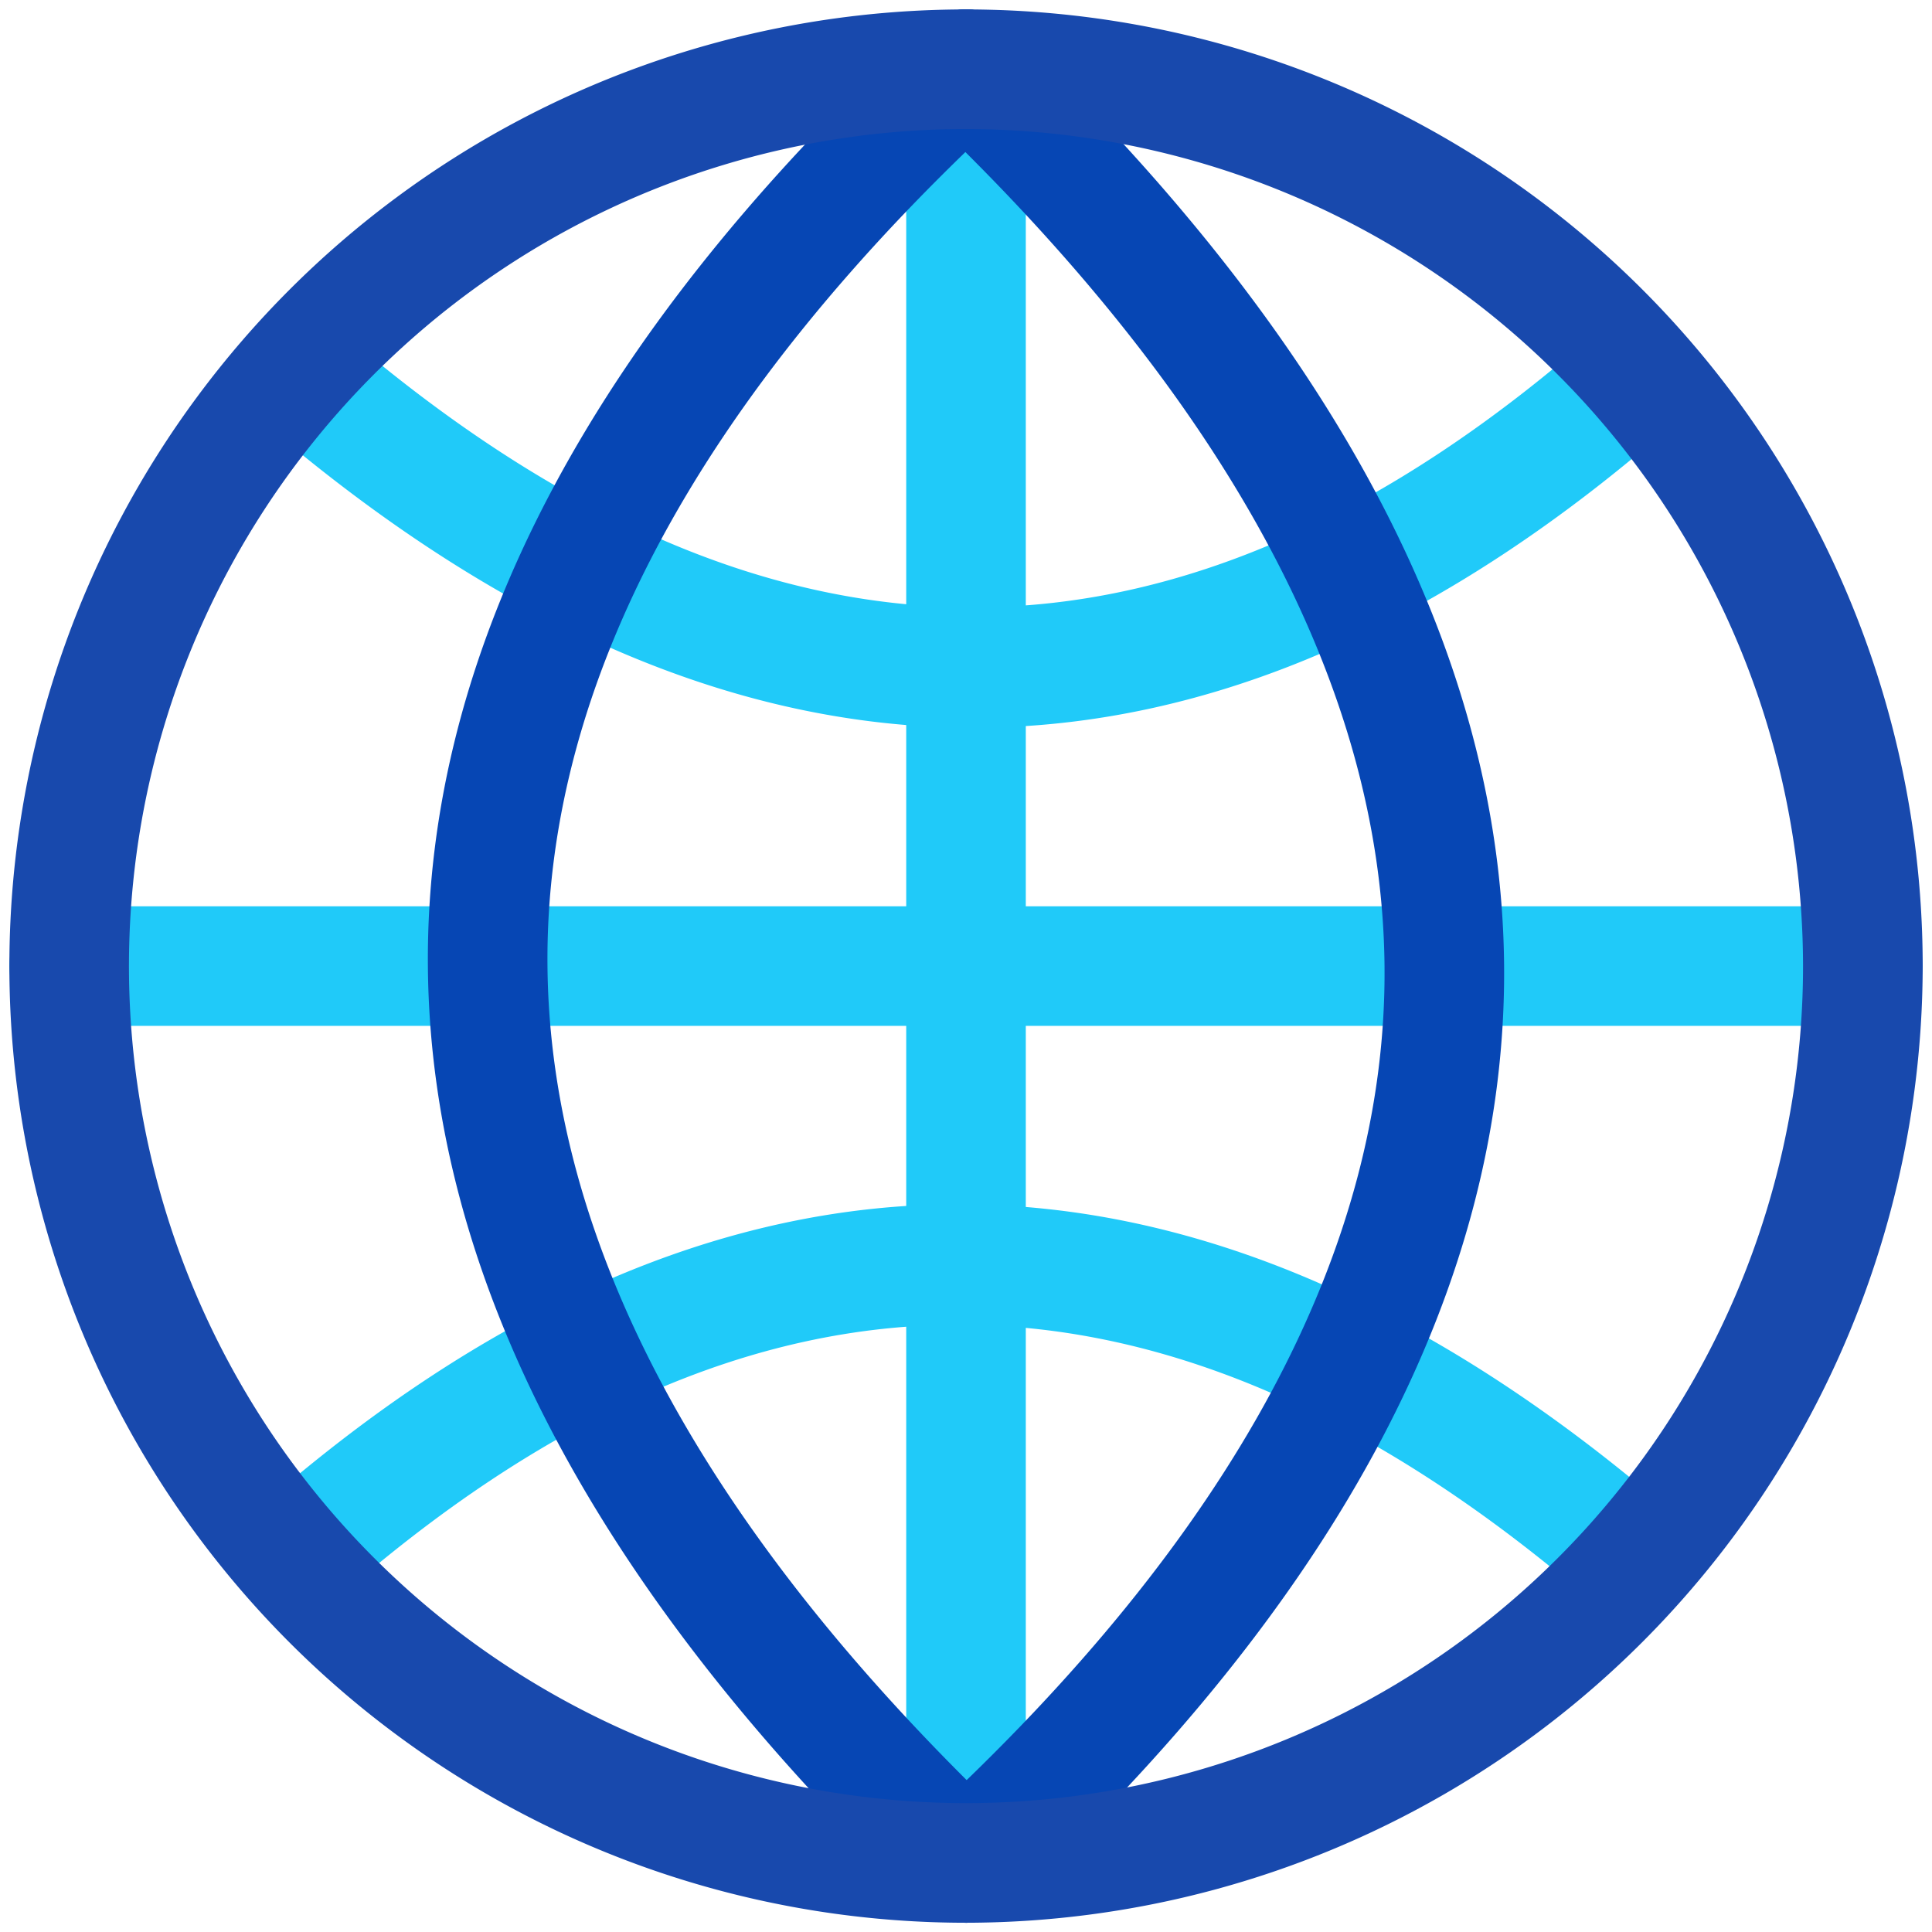 <svg xmlns="http://www.w3.org/2000/svg" width="102.996" height="102.999" viewBox="0 0 102.996 102.999">
  <g id="Globe-Icon" transform="translate(-1366.5 -729.5)">
    <path id="Path_106" data-name="Path 106" d="M18.187,102A3.186,3.186,0,0,1,15,98.809V3.188a3.187,3.187,0,1,1,6.375,0V98.809A3.186,3.186,0,0,1,18.187,102" transform="translate(1399.811 730.003)" fill="#20caf9"/>
    <path id="Path_106_-_Outline" data-name="Path 106 - Outline" d="M18.187,102.5A3.692,3.692,0,0,1,14.5,98.809V3.188a3.687,3.687,0,0,1,7.375,0V98.809A3.692,3.692,0,0,1,18.187,102.5Zm0-102A2.69,2.69,0,0,0,15.5,3.188V98.809a2.687,2.687,0,0,0,5.375,0V3.188A2.69,2.69,0,0,0,18.187.5Z" transform="translate(1399.811 730.003)" fill="rgba(0,0,0,0)"/>
    <path id="Path_105" data-name="Path 105" d="M98.808,21.376H3.187a3.187,3.187,0,1,1,0-6.375H98.808a3.187,3.187,0,0,1,0,6.375" transform="translate(1367 762.813)" fill="#20caf9"/>
    <path id="Path_105_-_Outline" data-name="Path 105 - Outline" d="M98.808,21.876H3.187a3.687,3.687,0,1,1,0-7.375H98.808a3.687,3.687,0,1,1,0,7.375ZM3.187,15.5a2.687,2.687,0,1,0,0,5.375H98.808a2.687,2.687,0,1,0,0-5.375Z" transform="translate(1367 762.813)" fill="rgba(0,0,0,0)"/>
    <path id="Path_109" data-name="Path 109" d="M78.511,42.172a3.164,3.164,0,0,1-2.088-.781C53.484,21.48,31.447,21.413,9.052,41.2a3.187,3.187,0,1,1-4.223-4.775C29.684,14.455,55.18,14.506,80.6,36.578a3.185,3.185,0,0,1,.319,4.494,3.153,3.153,0,0,1-2.4,1.1" transform="translate(1375.207 773.715)" fill="#20caf9"/>
    <path id="Path_109_-_Outline" data-name="Path 109 - Outline" d="M78.511,42.672a3.673,3.673,0,0,1-2.417-.9c-11.519-10-22.534-14.86-33.672-14.86-11.064,0-21.871,4.8-33.04,14.663A3.687,3.687,0,1,1,4.5,36.047a73.031,73.031,0,0,1,18.836-12.41,47.493,47.493,0,0,1,19.078-4.152,48.263,48.263,0,0,1,19.272,4.189A75.909,75.909,0,0,1,80.924,36.2a3.687,3.687,0,0,1-2.412,6.471ZM42.423,25.908A42.257,42.257,0,0,1,59.515,29.7,69.655,69.655,0,0,1,76.751,41.014a2.685,2.685,0,0,0,3.517-4.057C67.683,26.027,54.947,20.485,42.413,20.485,29.94,20.485,17.407,25.973,5.16,36.8a2.686,2.686,0,0,0,1.78,4.7,2.692,2.692,0,0,0,1.781-.674A66.7,66.7,0,0,1,25.543,29.648,41.508,41.508,0,0,1,42.423,25.908Z" transform="translate(1375.207 773.715)" fill="rgba(0,0,0,0)"/>
    <path id="Path_107" data-name="Path 107" d="M43.079,27.239q-19.029,0-38.188-16.587A3.188,3.188,0,1,1,9.07,5.836c22.949,19.918,44.986,19.978,67.371.191a3.187,3.187,0,0,1,4.22,4.778C68.268,21.76,55.707,27.239,43.079,27.239" transform="translate(1375.295 741.058)" fill="#20caf9"/>
    <path id="Path_107_-_Outline" data-name="Path 107 - Outline" d="M43.079,27.739a48.286,48.286,0,0,1-19.271-4.187A75.934,75.934,0,0,1,4.563,11.03,3.688,3.688,0,1,1,9.4,5.458c11.524,10,22.539,14.863,33.676,14.863,11.064,0,21.87-4.8,33.037-14.669a3.687,3.687,0,0,1,4.882,5.527A72.979,72.979,0,0,1,62.158,23.588,47.5,47.5,0,0,1,43.079,27.739ZM6.978,5.555a2.689,2.689,0,0,0-1.759,4.719C17.806,21.2,30.544,26.739,43.079,26.739c12.476,0,25.009-5.487,37.251-16.309A2.687,2.687,0,0,0,76.772,6.4,66.675,66.675,0,0,1,59.954,17.58a41.491,41.491,0,0,1-16.88,3.741,42.256,42.256,0,0,1-17.091-3.789A69.68,69.68,0,0,1,8.742,6.213,2.7,2.7,0,0,0,6.978,5.555Z" transform="translate(1375.295 741.058)" fill="rgba(0,0,0,0)"/>
    <path id="Path_110" data-name="Path 110" d="M35.687,102a3.185,3.185,0,0,1-2.2-.877C16.05,84.513,7.138,67.658,7,51.023,6.861,34.1,15.785,17.218,33.526.844A3.187,3.187,0,1,1,37.848,5.53c-16.364,15.1-24.6,30.392-24.473,45.439C13.5,65.809,21.743,81.131,37.884,96.5a3.189,3.189,0,0,1-2.2,5.5" transform="translate(1382.311 730.004)" fill="#0646b4"/>
    <path id="Path_110_-_Outline" data-name="Path 110 - Outline" d="M35.687,102.5a3.677,3.677,0,0,1-2.54-1.014C15.6,84.779,6.639,67.8,6.5,51.027,6.36,33.958,15.338,16.95,33.187.477a3.687,3.687,0,1,1,5,5.421C21.929,20.9,13.75,36.068,13.876,50.965c.123,14.707,8.317,29.9,24.352,45.17a3.689,3.689,0,0,1-2.541,6.36ZM35.687.5a2.688,2.688,0,0,0-1.823.711C16.232,17.486,7.362,34.243,7.5,51.019c.136,16.5,9,33.229,26.335,49.738a2.681,2.681,0,0,0,1.851.739,2.689,2.689,0,0,0,1.851-4.636C21.3,81.4,13,65.961,12.876,50.973c-.129-15.191,8.159-30.6,24.633-45.811a2.685,2.685,0,0,0,.154-3.8A2.7,2.7,0,0,0,35.687.5Z" transform="translate(1382.311 730.004)" fill="rgba(0,0,0,0)"/>
    <path id="Path_111" data-name="Path 111" d="M18.188,102a3.186,3.186,0,0,1-2.161-5.527c16.364-15.1,24.6-30.392,24.473-45.442C40.378,36.186,32.129,20.868,15.992,5.5A3.188,3.188,0,0,1,20.387.88c17.438,16.606,26.35,33.461,26.487,50.1.14,16.922-8.784,33.8-26.525,50.176a3.167,3.167,0,0,1-2.161.848" transform="translate(1399.81 730)" fill="#0646b4"/>
    <path id="Path_111_-_Outline" data-name="Path 111 - Outline" d="M18.188,102.5a3.693,3.693,0,0,1-2.711-1.188,3.682,3.682,0,0,1,.211-5.207C31.943,81.1,40.122,65.936,40,51.034c-.12-14.7-8.313-29.9-24.353-45.174A3.692,3.692,0,0,1,15.518.647,3.685,3.685,0,0,1,20.732.518c17.54,16.7,26.5,33.679,26.642,50.454.141,17.067-8.837,34.074-26.686,50.547A3.667,3.667,0,0,1,18.188,102.5Zm0-102a2.661,2.661,0,0,0-1.947.836,2.691,2.691,0,0,0,.094,3.8C32.579,20.606,40.877,36.045,41,51.026c.125,15.2-8.162,30.61-24.633,45.814a2.685,2.685,0,1,0,3.643,3.945c17.634-16.275,26.5-33.031,26.365-49.8-.136-16.494-9-33.228-26.332-49.738A2.676,2.676,0,0,0,18.189.5Z" transform="translate(1399.81 730)" fill="rgba(0,0,0,0)"/>
    <path id="Path_108" data-name="Path 108" d="M51,102a51,51,0,1,1,51-51,51.057,51.057,0,0,1-51,51M51,6.376A44.623,44.623,0,1,0,95.621,51,44.672,44.672,0,0,0,51,6.376" transform="translate(1367 730.003)" fill="#1849ad"/>
    <path id="Path_108_-_Outline" data-name="Path 108 - Outline" d="M51,102.5A51.5,51.5,0,1,1,102.5,51,51.556,51.556,0,0,1,51,102.5ZM51,.5A50.5,50.5,0,1,0,101.5,51,50.555,50.555,0,0,0,51,.5Zm0,95.621A45.123,45.123,0,1,1,96.121,51,45.174,45.174,0,0,1,51,96.122ZM51,6.876A44.123,44.123,0,1,0,95.121,51,44.173,44.173,0,0,0,51,6.876Z" transform="translate(1367 730.003)" fill="rgba(0,0,0,0)"/>
  </g>
</svg>
